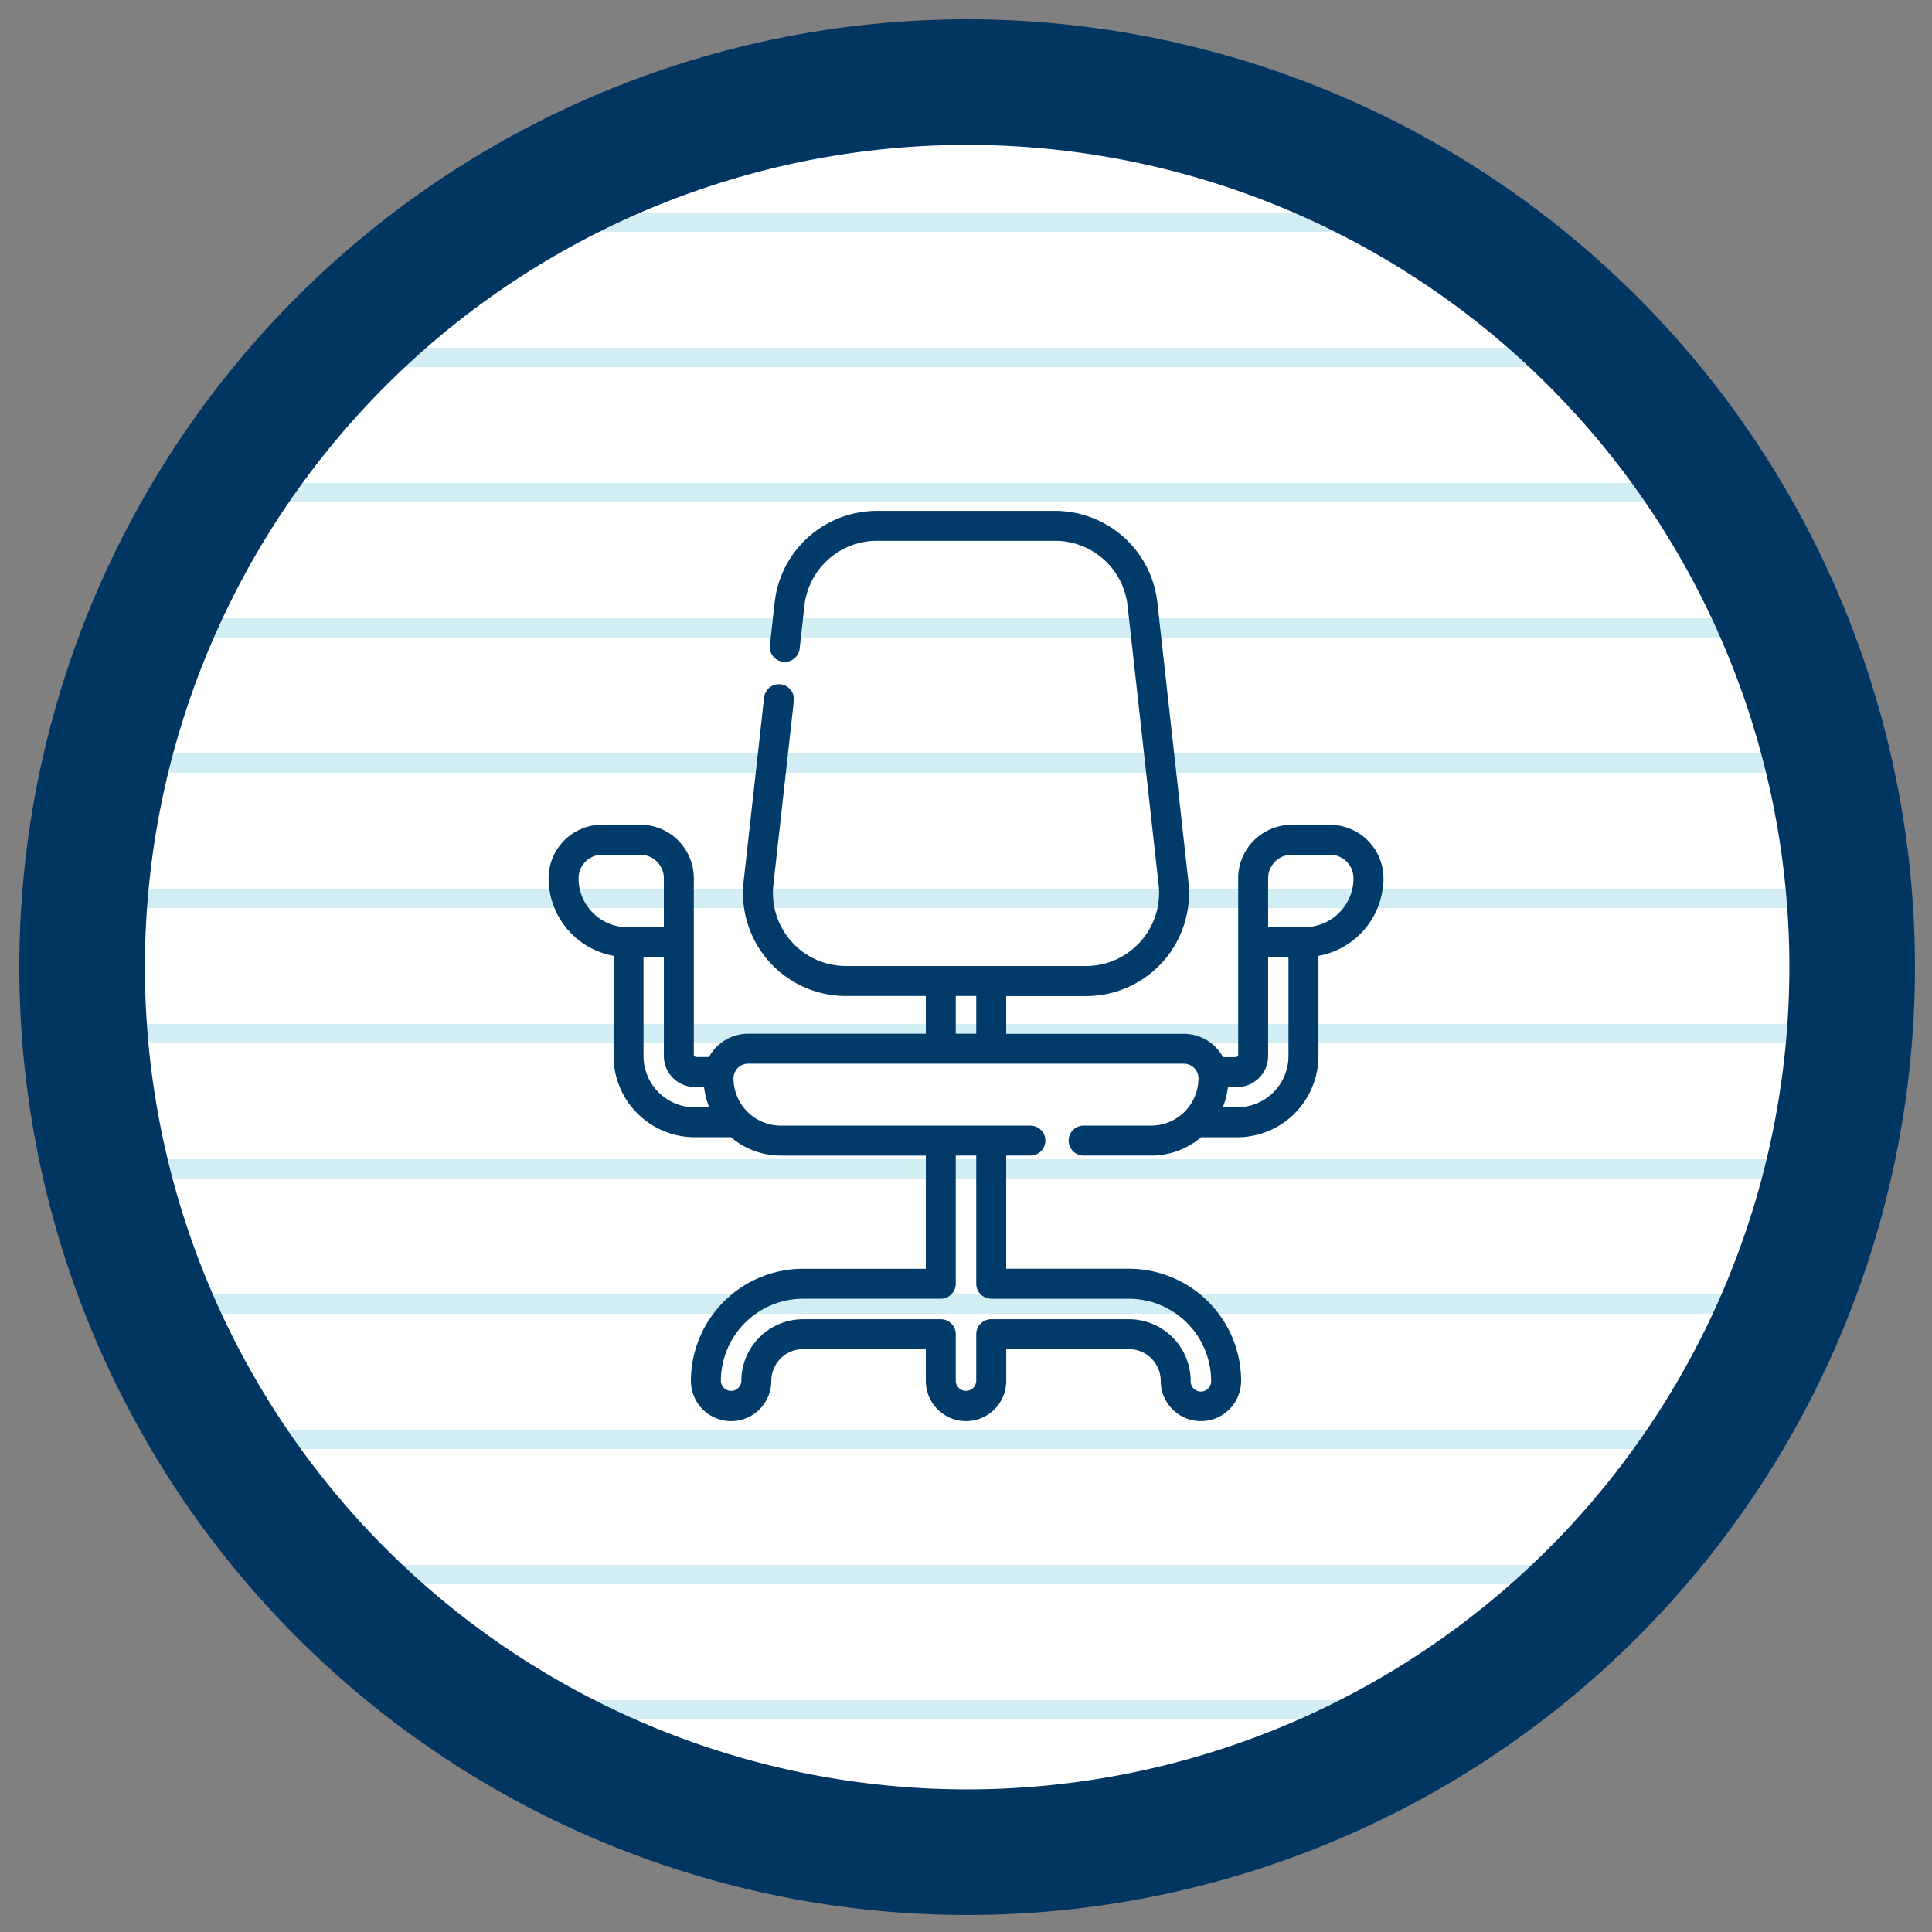 <?xml version="1.0" encoding="UTF-8"?>
<svg xmlns="http://www.w3.org/2000/svg" xmlns:xlink="http://www.w3.org/1999/xlink" width="200" height="200" viewBox="0 0 200 200">
  <rect x="0" y="0" width="200" height="200" fill="#808080" stroke="none"/>
  <defs>
    <clipPath id="clip-Icon-670-spec-8">
      <rect width="200" height="200"></rect>
    </clipPath>
  </defs>
  <g id="Icon-670-spec-8" clip-path="url(#clip-Icon-670-spec-8)">
    <g id="Group_4481" data-name="Group 4481">
      <path id="Path_264" data-name="Path 264" d="M3-348.8a91.617,91.617,0,0,0,91.618,91.618h0A91.617,91.617,0,0,0,186.235-348.8h0a91.618,91.618,0,0,0-91.618-91.618h0A91.618,91.618,0,0,0,3-348.8" transform="translate(5.5 448.918)" fill="#fff"></path>
      <line id="Line_6" data-name="Line 6" x2="106" transform="translate(47 23)" fill="none" stroke="#92d3e6" stroke-width="2" opacity="0.4"></line>
      <line id="Line_6-2" data-name="Line 6" x2="140" transform="translate(30 37)" fill="none" stroke="#92d3e6" stroke-width="2" opacity="0.4"></line>
      <line id="Line_6-3" data-name="Line 6" x2="160" transform="translate(20 51)" fill="none" stroke="#92d3e6" stroke-width="2" opacity="0.4"></line>
      <line id="Line_6-4" data-name="Line 6" x2="172" transform="translate(14 65)" fill="none" stroke="#92d3e6" stroke-width="2" opacity="0.4"></line>
      <line id="Line_6-5" data-name="Line 6" x2="182" transform="translate(9 79)" fill="none" stroke="#92d3e6" stroke-width="2" opacity="0.4"></line>
      <line id="Line_6-6" data-name="Line 6" x2="184" transform="translate(8 93)" fill="none" stroke="#92d3e6" stroke-width="2" opacity="0.4"></line>
      <line id="Line_6-7" data-name="Line 6" x2="188" transform="translate(6 107)" fill="none" stroke="#92d3e6" stroke-width="2" opacity="0.4"></line>
      <line id="Line_6-8" data-name="Line 6" x2="183" transform="translate(9 121)" fill="none" stroke="#92d3e6" stroke-width="2" opacity="0.4"></line>
      <line id="Line_6-9" data-name="Line 6" x2="172" transform="translate(14 135)" fill="none" stroke="#92d3e6" stroke-width="2" opacity="0.4"></line>
      <line id="Line_6-10" data-name="Line 6" x2="160" transform="translate(20 149)" fill="none" stroke="#92d3e6" stroke-width="2" opacity="0.4"></line>
      <line id="Line_6-11" data-name="Line 6" x2="146" transform="translate(27 163)" fill="none" stroke="#92d3e6" stroke-width="2" opacity="0.4"></line>
      <line id="Line_6-12" data-name="Line 6" x2="112" transform="translate(44 177)" fill="none" stroke="#92d3e6" stroke-width="2" opacity="0.4"></line>
      <path id="Path_4142" data-name="Path 4142" d="M3-348.8a91.617,91.617,0,0,0,91.618,91.618h0A91.617,91.617,0,0,0,186.235-348.8h0a91.618,91.618,0,0,0-91.618-91.618h0A91.618,91.618,0,0,0,3-348.8" transform="translate(5.5 448.918)" fill="none" stroke="#013562" stroke-width="13"></path>
    </g>
    <g id="Group_4492" data-name="Group 4492" transform="translate(-10034.925 -4187.319)">
      <path id="Path_4200" data-name="Path 4200" d="M217.976,176.471h-3.948v-5.235a2.616,2.616,0,0,1,2.613-2.614H220.6a2.618,2.618,0,0,1,2.614,2.614,5.241,5.241,0,0,1-5.235,5.235M211,195.123h-1.76a7.717,7.717,0,0,0,.643-2.454H211a3.031,3.031,0,0,0,3.028-3.028l0-10.422h2.454v10.422A5.489,5.489,0,0,1,211,195.123m-29.31-11.874h2.471v4.257h-2.471Zm-32.322,6.393v-10.42h2.456v10.42a3.031,3.031,0,0,0,3.028,3.028h1.117a7.774,7.774,0,0,0,.641,2.456H154.85a5.492,5.492,0,0,1-5.484-5.483m-6.728-18.4a2.617,2.617,0,0,1,2.614-2.614h3.954a2.617,2.617,0,0,1,2.614,2.614v5.235h-3.948a5.241,5.241,0,0,1-5.235-5.235m42.9,43.349H199.79a8.7,8.7,0,0,1,8.686,8.685,1.235,1.235,0,1,1-2.469,0,6.224,6.224,0,0,0-6.217-6.215H185.535a1.374,1.374,0,0,0-1.375,1.375v4.84a1.236,1.236,0,0,1-2.471,0v-4.84a1.374,1.374,0,0,0-1.375-1.375H166.059a6.222,6.222,0,0,0-6.215,6.215,1.236,1.236,0,0,1-2.471,0,8.7,8.7,0,0,1,8.686-8.687h14.255a1.374,1.374,0,0,0,1.375-1.375V199.767h2.471v13.442a1.376,1.376,0,0,0,1.375,1.377m40.426-43.349a5.371,5.371,0,0,0-5.363-5.365H216.64a5.37,5.37,0,0,0-5.363,5.365v6.61l0,11.8-.277.277h-1.571a4.442,4.442,0,0,0-3.948-2.413H186.91v-4.257h8.439A10.488,10.488,0,0,0,205.773,171.6l-3.214-28.891a10.477,10.477,0,0,0-10.424-9.328H173.713a10.474,10.474,0,0,0-10.422,9.328l-.49,4.4a1.375,1.375,0,1,0,2.733.3l.489-4.4a7.73,7.73,0,0,1,7.691-6.881h18.422a7.727,7.727,0,0,1,7.689,6.881l3.214,28.893a7.738,7.738,0,0,1-7.689,8.592H170.5a7.741,7.741,0,0,1-7.69-8.592l2.116-19.023a1.374,1.374,0,1,0-2.731-.3L160.077,171.6A10.485,10.485,0,0,0,170.5,183.249h8.439v4.257H160.37a4.444,4.444,0,0,0-3.948,2.413H154.85l-.277-.277,0-11.8v-6.61a5.37,5.37,0,0,0-5.365-5.365h-3.954a5.371,5.371,0,0,0-5.365,5.365,8,8,0,0,0,6.728,7.885v10.52a8.241,8.241,0,0,0,8.234,8.232h3.81a7.784,7.784,0,0,0,5.1,1.9h15.179v12.067h-12.88a11.448,11.448,0,0,0-11.437,11.435,3.986,3.986,0,0,0,7.972,0,3.469,3.469,0,0,1,3.465-3.465h12.88v3.465a3.986,3.986,0,0,0,7.972,0v-3.465h12.88a3.47,3.47,0,0,1,3.467,3.465,3.985,3.985,0,1,0,7.97,0,11.45,11.45,0,0,0-11.437-11.437H186.91V199.767h2.682a1.375,1.375,0,1,0,0-2.75H163.759a5.081,5.081,0,0,1-5.076-5.074,1.688,1.688,0,0,1,1.686-1.686h45.109a1.688,1.688,0,0,1,1.686,1.686,5.081,5.081,0,0,1-5.076,5.074H195.1a1.375,1.375,0,1,0,0,2.75h6.993a7.783,7.783,0,0,0,5.1-1.894H211a8.242,8.242,0,0,0,8.234-8.232v-10.52a8,8,0,0,0,6.728-7.885" transform="translate(9952 4107)" fill="#003b69"></path>
      <path id="Path_4201" data-name="Path 4201" d="M217.976,176.471h-3.948v-5.235a2.616,2.616,0,0,1,2.613-2.614H220.6a2.618,2.618,0,0,1,2.614,2.614A5.241,5.241,0,0,1,217.976,176.471ZM211,195.123h-1.76a7.717,7.717,0,0,0,.643-2.454H211a3.031,3.031,0,0,0,3.028-3.028l0-10.422h2.454v10.422A5.489,5.489,0,0,1,211,195.123Zm-29.31-11.874h2.471v4.257h-2.471Zm-32.322,6.393v-10.42h2.456v10.42a3.031,3.031,0,0,0,3.028,3.028h1.117a7.774,7.774,0,0,0,.641,2.456H154.85A5.492,5.492,0,0,1,149.367,189.641Zm-6.728-18.4a2.617,2.617,0,0,1,2.614-2.614h3.954a2.617,2.617,0,0,1,2.614,2.614v5.235h-3.948A5.241,5.241,0,0,1,142.638,171.237Zm42.9,43.349H199.79a8.7,8.7,0,0,1,8.686,8.685,1.235,1.235,0,1,1-2.469,0,6.224,6.224,0,0,0-6.217-6.215H185.535a1.374,1.374,0,0,0-1.375,1.375v4.84a1.236,1.236,0,0,1-2.471,0v-4.84a1.374,1.374,0,0,0-1.375-1.375H166.059a6.222,6.222,0,0,0-6.215,6.215,1.236,1.236,0,0,1-2.471,0,8.7,8.7,0,0,1,8.686-8.687h14.255a1.374,1.374,0,0,0,1.375-1.375V199.767h2.471v13.442A1.376,1.376,0,0,0,185.535,214.586Zm40.426-43.349a5.371,5.371,0,0,0-5.363-5.365H216.64a5.37,5.37,0,0,0-5.363,5.365v6.61l0,11.8-.277.277h-1.571a4.442,4.442,0,0,0-3.948-2.413H186.91v-4.257h8.439A10.488,10.488,0,0,0,205.773,171.6l-3.214-28.891a10.477,10.477,0,0,0-10.424-9.328H173.713a10.474,10.474,0,0,0-10.422,9.328l-.49,4.4a1.375,1.375,0,1,0,2.733.3l.489-4.4a7.73,7.73,0,0,1,7.691-6.881h18.422a7.727,7.727,0,0,1,7.689,6.881l3.214,28.893a7.738,7.738,0,0,1-7.689,8.592H170.5a7.741,7.741,0,0,1-7.69-8.592l2.116-19.023a1.374,1.374,0,1,0-2.731-.3L160.077,171.6A10.485,10.485,0,0,0,170.5,183.249h8.439v4.257H160.37a4.444,4.444,0,0,0-3.948,2.413H154.85l-.277-.277,0-11.8v-6.61a5.37,5.37,0,0,0-5.365-5.365h-3.954a5.371,5.371,0,0,0-5.365,5.365,8,8,0,0,0,6.728,7.885v10.52a8.241,8.241,0,0,0,8.234,8.232h3.81a7.784,7.784,0,0,0,5.1,1.9h15.179v12.067h-12.88a11.448,11.448,0,0,0-11.437,11.435,3.986,3.986,0,0,0,7.972,0,3.469,3.469,0,0,1,3.465-3.465h12.88v3.465a3.986,3.986,0,0,0,7.972,0v-3.465h12.88a3.47,3.47,0,0,1,3.467,3.465,3.985,3.985,0,1,0,7.97,0,11.45,11.45,0,0,0-11.437-11.437H186.91V199.767h2.682a1.375,1.375,0,1,0,0-2.75H163.759a5.081,5.081,0,0,1-5.076-5.074,1.688,1.688,0,0,1,1.686-1.686h45.109a1.688,1.688,0,0,1,1.686,1.686,5.081,5.081,0,0,1-5.076,5.074H195.1a1.375,1.375,0,1,0,0,2.75h6.993a7.783,7.783,0,0,0,5.1-1.894H211a8.242,8.242,0,0,0,8.234-8.232v-10.52A8,8,0,0,0,225.961,171.237Z" transform="translate(9952 4107)" fill="none" stroke="#003b69" stroke-miterlimit="10" stroke-width="0.35"></path>
    </g>
  </g>
</svg>
